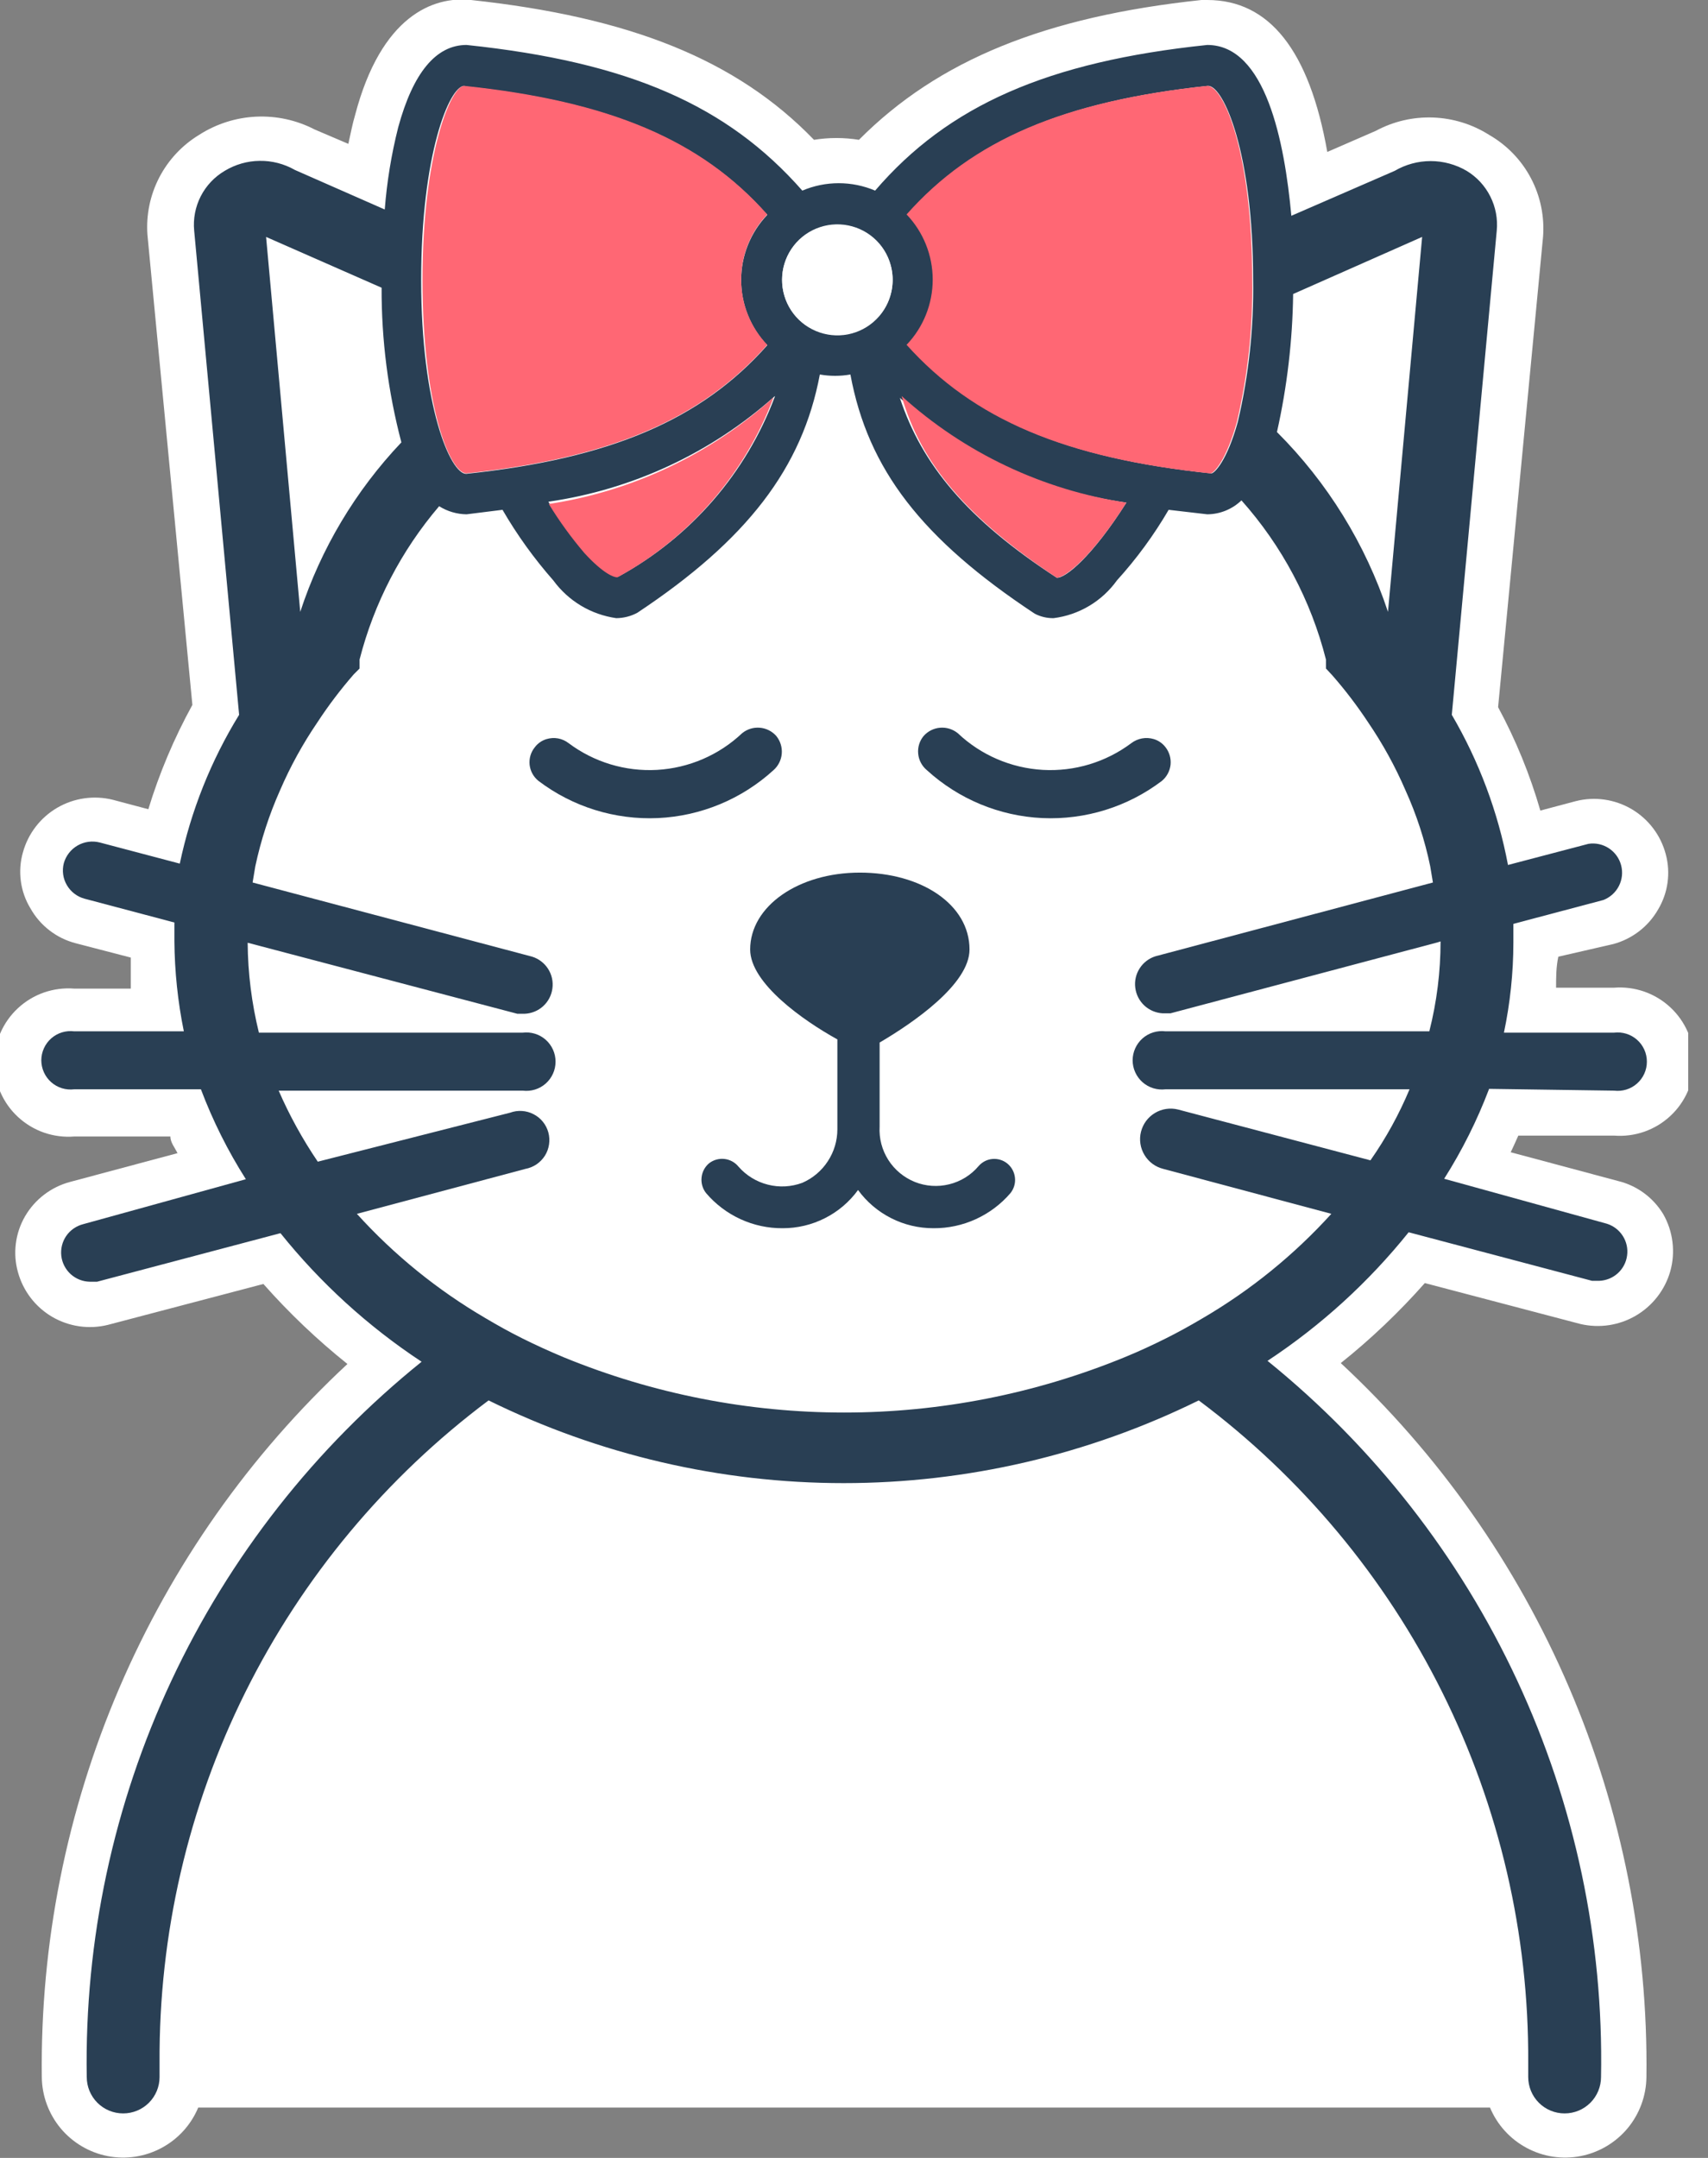 <svg width="38" height="48" viewBox="0 0 38 48" fill="none" xmlns="http://www.w3.org/2000/svg">
<rect x="0" y="0" width="38" height="48" fill="#808080" stroke="none"/>
<g clip-path="url(#clip0_1_7728)">
<path d="M10.36 30.3C10.392 30.273 10.429 30.252 10.47 30.24L10.36 30.17V30.3Z" fill="#293F54"/>
<path d="M27.2 30.3V30.23C27.195 30.21 27.195 30.19 27.2 30.17L27.08 30.24C27.125 30.248 27.167 30.269 27.2 30.3Z" fill="#293F54"/>
<path d="M6.93 14.57C6.812 14.6 6.688 14.6 6.57 14.57C6.414 14.552 6.264 14.501 6.13 14.42L6.23 15.48C6.46 15.17 6.7 14.86 6.93 14.57Z" fill="#293F54"/>
<path d="M31.43 14.45C31.299 14.529 31.152 14.58 31 14.6C30.877 14.62 30.752 14.62 30.63 14.6C30.86 14.88 31.09 15.19 31.33 15.54L31.43 14.45Z" fill="#293F54"/>
<path d="M36 26.27L33.61 25.63C33.67 25.51 33.72 25.39 33.78 25.26H35.91C36.137 25.278 36.365 25.248 36.58 25.174C36.795 25.099 36.992 24.981 37.159 24.826C37.326 24.672 37.459 24.485 37.55 24.276C37.641 24.068 37.688 23.843 37.688 23.615C37.688 23.388 37.641 23.163 37.55 22.954C37.459 22.746 37.326 22.558 37.159 22.404C36.992 22.249 36.795 22.131 36.58 22.056C36.365 21.982 36.137 21.952 35.91 21.97H34.62C34.62 21.74 34.62 21.51 34.67 21.28L35.89 21C36.099 20.944 36.295 20.847 36.467 20.715C36.639 20.583 36.782 20.418 36.89 20.23C36.999 20.047 37.071 19.844 37.1 19.632C37.129 19.421 37.116 19.206 37.06 19C36.949 18.579 36.677 18.22 36.303 17.999C35.928 17.778 35.481 17.713 35.06 17.82L34.27 18.03C34.04 17.232 33.725 16.461 33.33 15.73L34.33 5.27C34.365 4.817 34.272 4.363 34.059 3.961C33.847 3.559 33.524 3.226 33.13 3C32.756 2.763 32.325 2.63 31.882 2.614C31.439 2.598 31 2.7 30.61 2.91L29.53 3.38C29.13 1.12 28.24 5.587e-05 26.86 5.587e-05H26.73C23.25 0.37 20.87 1.34 19.11 3.11C18.779 3.057 18.441 3.057 18.11 3.11C16.38 1.32 14 0.38 10.48 5.587e-05C9.64 -0.09 8.48 0.35 7.9 2.56C7.84 2.76 7.8 2.98 7.75 3.2L7 2.88C6.599 2.672 6.15 2.574 5.699 2.595C5.248 2.616 4.81 2.756 4.43 3C4.053 3.229 3.746 3.557 3.543 3.948C3.34 4.34 3.249 4.78 3.28 5.22L4.28 15.68C3.874 16.418 3.546 17.195 3.3 18L2.51 17.79C2.09 17.686 1.646 17.75 1.272 17.968C0.898 18.187 0.625 18.543 0.51 18.96C0.45 19.169 0.435 19.388 0.464 19.603C0.493 19.818 0.567 20.025 0.68 20.21C0.787 20.399 0.93 20.564 1.102 20.696C1.274 20.829 1.47 20.925 1.68 20.98L2.91 21.3C2.91 21.53 2.91 21.76 2.91 21.99H1.65C1.423 21.972 1.195 22.002 0.98 22.076C0.765 22.151 0.568 22.269 0.401 22.424C0.234 22.578 0.101 22.766 0.01 22.974C-0.081 23.183 -0.128 23.408 -0.128 23.635C-0.128 23.863 -0.081 24.088 0.01 24.296C0.101 24.505 0.234 24.692 0.401 24.846C0.568 25.001 0.765 25.119 0.98 25.194C1.195 25.268 1.423 25.298 1.65 25.28H3.79C3.79 25.41 3.89 25.53 3.95 25.65L1.56 26.29C1.139 26.402 0.78 26.675 0.56 27.05C0.451 27.237 0.38 27.444 0.353 27.659C0.325 27.873 0.341 28.092 0.4 28.3C0.515 28.717 0.788 29.073 1.162 29.292C1.536 29.51 1.98 29.574 2.4 29.47L5.86 28.56C6.431 29.206 7.057 29.802 7.73 30.34C5.553 32.363 3.824 34.82 2.653 37.551C1.482 40.282 0.895 43.228 0.93 46.2C0.934 46.617 1.082 47.019 1.348 47.34C1.615 47.66 1.984 47.879 2.393 47.959C2.802 48.039 3.226 47.975 3.593 47.778C3.961 47.582 4.249 47.265 4.41 46.88H33.15C33.311 47.265 33.599 47.582 33.967 47.778C34.334 47.975 34.758 48.039 35.167 47.959C35.576 47.879 35.945 47.66 36.212 47.34C36.478 47.019 36.626 46.617 36.63 46.2C36.668 43.225 36.082 40.275 34.911 37.54C33.74 34.805 32.009 32.346 29.83 30.32C30.503 29.782 31.129 29.186 31.7 28.54L35.16 29.45C35.58 29.549 36.022 29.483 36.394 29.265C36.766 29.047 37.041 28.695 37.16 28.28C37.22 28.067 37.237 27.844 37.209 27.624C37.182 27.404 37.111 27.192 37 27C36.776 26.634 36.417 26.371 36 26.27ZM27.2 30.27V30.34C27.169 30.311 27.131 30.29 27.09 30.28L27.21 30.21C27.206 30.216 27.203 30.223 27.2 30.23V30.27ZM10.47 30.27C10.43 30.282 10.392 30.302 10.36 30.33V30.2L10.47 30.27ZM21.47 4.93C22.898 3.788 24.644 3.114 26.47 3C26.786 4.053 26.928 5.151 26.89 6.25C26.907 7.226 26.803 8.2 26.58 9.15C26.55 9.269 26.514 9.386 26.47 9.5C24.644 9.386 22.898 8.712 21.47 7.57C21.668 7.158 21.77 6.707 21.77 6.25C21.77 5.793 21.668 5.342 21.47 4.93ZM20.55 21.15C20.165 21.636 19.681 22.035 19.13 22.32C18.569 22.041 18.078 21.642 17.69 21.15C17.69 20.86 18.25 20.44 19.13 20.44C20.01 20.44 20.57 20.86 20.58 21.09L20.55 21.15ZM15.79 7.54C14.361 8.682 12.616 9.356 10.79 9.47C10.474 8.417 10.332 7.319 10.37 6.22C10.351 5.131 10.499 4.045 10.81 3C12.634 3.121 14.378 3.794 15.81 4.93C15.612 5.342 15.509 5.793 15.509 6.25C15.509 6.707 15.612 7.158 15.81 7.57L15.79 7.54ZM6.13 14.45C6.264 14.531 6.414 14.582 6.57 14.6C6.688 14.63 6.812 14.63 6.93 14.6C6.7 14.89 6.46 15.2 6.23 15.54L6.13 14.45ZM30.63 14.57C30.752 14.59 30.877 14.59 31 14.57C31.152 14.55 31.299 14.499 31.43 14.42L31.33 15.48C31.09 15.16 30.86 14.85 30.63 14.57Z" fill="white"/>
<path d="M19.13 20.41C18.25 20.41 17.69 20.83 17.69 21.12C18.078 21.612 18.569 22.011 19.13 22.29C19.681 22.005 20.165 21.606 20.55 21.12V21.06C20.57 20.83 20 20.41 19.13 20.41Z" fill="#293F54"/>
<path d="M10.81 3C10.507 4.056 10.368 5.152 10.4 6.25C10.362 7.349 10.504 8.447 10.82 9.5C12.646 9.386 14.392 8.712 15.82 7.57C15.622 7.158 15.52 6.707 15.52 6.25C15.52 5.793 15.622 5.342 15.82 4.93C14.385 3.792 12.637 3.119 10.81 3Z" fill="#FF6774"/>
<path d="M26.44 9.47C26.484 9.356 26.52 9.239 26.55 9.12C26.773 8.17 26.878 7.196 26.86 6.22C26.894 5.131 26.753 4.044 26.44 3C24.614 3.114 22.868 3.788 21.44 4.93C21.638 5.342 21.74 5.793 21.74 6.25C21.74 6.707 21.638 7.158 21.44 7.57C22.872 8.702 24.618 9.365 26.44 9.47Z" fill="#FF6774"/>
<path d="M31.64 5.27L28.77 6.54C28.756 7.57 28.636 8.595 28.41 9.6C29.535 10.722 30.381 12.092 30.88 13.6L31.64 5.27Z" fill="white"/>
<path d="M25.93 22.54C25.777 22.532 25.632 22.471 25.52 22.367C25.408 22.264 25.337 22.124 25.317 21.972C25.298 21.821 25.333 21.667 25.416 21.539C25.499 21.41 25.624 21.315 25.77 21.27L31.94 19.63L31.88 19.27C31.76 18.688 31.575 18.121 31.33 17.58C31.102 17.051 30.824 16.546 30.5 16.07C30.258 15.695 29.991 15.338 29.7 15L29.56 14.85V14.65C29.226 13.336 28.582 12.122 27.68 11.11C27.475 11.307 27.203 11.418 26.92 11.42L26.06 11.32C25.742 11.881 25.367 12.407 24.94 12.89C24.775 13.12 24.565 13.313 24.323 13.457C24.08 13.602 23.81 13.695 23.53 13.73C23.384 13.733 23.239 13.698 23.11 13.63C20.56 12 19.36 10.44 19 8.33C18.775 8.37 18.545 8.37 18.32 8.33C17.93 10.41 16.7 12.01 14.26 13.63C14.115 13.708 13.954 13.749 13.79 13.75C13.512 13.711 13.245 13.616 13.005 13.472C12.764 13.327 12.555 13.136 12.39 12.91C11.963 12.425 11.584 11.899 11.26 11.34L10.46 11.44C10.244 11.437 10.033 11.375 9.85 11.26C8.979 12.239 8.346 13.406 8 14.67V14.87L7.87 15C7.576 15.331 7.306 15.682 7.06 16.05C6.735 16.526 6.457 17.031 6.23 17.56C5.988 18.103 5.804 18.669 5.68 19.25L5.62 19.61L11.8 21.25C11.946 21.296 12.072 21.392 12.154 21.521C12.236 21.651 12.271 21.805 12.25 21.957C12.23 22.109 12.156 22.249 12.043 22.352C11.929 22.455 11.783 22.515 11.63 22.52H11.47L5.47 20.94C5.474 21.614 5.558 22.285 5.72 22.94H11.59C11.681 22.929 11.774 22.937 11.862 22.964C11.95 22.991 12.031 23.037 12.1 23.098C12.169 23.159 12.225 23.234 12.263 23.318C12.301 23.402 12.32 23.493 12.32 23.585C12.32 23.677 12.301 23.768 12.263 23.852C12.225 23.936 12.169 24.011 12.1 24.072C12.031 24.133 11.95 24.179 11.862 24.206C11.774 24.233 11.681 24.241 11.59 24.23H6.2C6.44 24.782 6.731 25.311 7.07 25.81L11.35 24.68C11.525 24.635 11.711 24.661 11.866 24.753C12.022 24.845 12.135 24.995 12.18 25.17C12.225 25.345 12.198 25.531 12.107 25.687C12.015 25.842 11.865 25.955 11.69 26L7.94 27C8.769 27.915 9.734 28.697 10.8 29.32C11.07 29.48 11.34 29.63 11.62 29.77C11.9 29.91 12.23 30.06 12.54 30.19C16.538 31.83 21.021 31.83 25.02 30.19C25.34 30.06 25.64 29.92 25.94 29.77C26.24 29.62 26.49 29.48 26.76 29.32C27.826 28.697 28.79 27.915 29.62 27L25.88 26C25.79 25.986 25.704 25.953 25.627 25.904C25.55 25.855 25.485 25.79 25.435 25.714C25.385 25.638 25.352 25.552 25.337 25.462C25.323 25.372 25.327 25.28 25.35 25.192C25.374 25.104 25.415 25.021 25.472 24.95C25.529 24.879 25.601 24.821 25.682 24.78C25.763 24.738 25.852 24.714 25.943 24.709C26.034 24.704 26.125 24.718 26.21 24.75L30.49 25.88C30.835 25.386 31.127 24.856 31.36 24.3H25.93C25.838 24.311 25.745 24.303 25.657 24.276C25.569 24.249 25.488 24.203 25.419 24.142C25.35 24.081 25.295 24.006 25.257 23.922C25.219 23.838 25.199 23.747 25.199 23.655C25.199 23.563 25.219 23.472 25.257 23.388C25.295 23.304 25.35 23.229 25.419 23.168C25.488 23.107 25.569 23.061 25.657 23.034C25.745 23.007 25.838 22.999 25.93 23.01H31.8C31.966 22.356 32.05 21.684 32.05 21.01L26.1 22.52L25.93 22.54ZM12 17.37C11.945 17.326 11.899 17.272 11.865 17.211C11.832 17.149 11.81 17.082 11.803 17.012C11.796 16.942 11.802 16.872 11.822 16.804C11.842 16.737 11.875 16.674 11.92 16.62C11.985 16.534 12.076 16.471 12.18 16.44C12.263 16.415 12.35 16.41 12.436 16.425C12.521 16.441 12.601 16.477 12.67 16.53C13.236 16.954 13.934 17.165 14.64 17.125C15.346 17.085 16.016 16.796 16.53 16.31C16.583 16.259 16.646 16.22 16.715 16.194C16.784 16.168 16.857 16.157 16.93 16.16C17.004 16.164 17.076 16.183 17.142 16.215C17.208 16.247 17.267 16.293 17.314 16.349C17.362 16.405 17.398 16.47 17.42 16.54C17.442 16.611 17.449 16.685 17.441 16.758C17.433 16.831 17.41 16.902 17.374 16.966C17.337 17.03 17.288 17.086 17.23 17.13C16.524 17.775 15.614 18.153 14.658 18.197C13.703 18.24 12.762 17.948 12 17.37ZM22.51 26.53C22.298 26.776 22.036 26.973 21.741 27.108C21.445 27.243 21.124 27.312 20.8 27.31C20.472 27.311 20.149 27.235 19.858 27.087C19.566 26.939 19.313 26.724 19.12 26.46C18.927 26.724 18.674 26.939 18.382 27.087C18.09 27.235 17.767 27.311 17.44 27.31C17.117 27.312 16.797 27.243 16.504 27.108C16.21 26.973 15.949 26.776 15.74 26.53C15.663 26.433 15.626 26.311 15.637 26.188C15.649 26.065 15.707 25.951 15.8 25.87C15.897 25.792 16.02 25.756 16.144 25.769C16.268 25.782 16.381 25.843 16.46 25.94C16.632 26.137 16.86 26.277 17.114 26.341C17.367 26.405 17.634 26.391 17.88 26.3C18.111 26.199 18.308 26.033 18.447 25.821C18.585 25.61 18.659 25.363 18.66 25.11V23.11C17.9 22.66 16.72 21.83 16.72 21.11C16.72 20.11 17.79 19.4 19.16 19.4C20.53 19.4 21.6 20.15 21.6 21.11C21.6 21.88 20.35 22.74 19.6 23.18V25.05C19.585 25.311 19.653 25.571 19.794 25.791C19.934 26.012 20.14 26.183 20.384 26.281C20.627 26.378 20.894 26.396 21.148 26.333C21.402 26.27 21.63 26.129 21.8 25.93C21.838 25.883 21.885 25.843 21.938 25.814C21.991 25.784 22.05 25.766 22.11 25.759C22.171 25.753 22.232 25.759 22.29 25.776C22.348 25.793 22.403 25.822 22.45 25.86C22.497 25.901 22.535 25.951 22.563 26.007C22.591 26.063 22.607 26.124 22.61 26.187C22.614 26.249 22.605 26.312 22.585 26.37C22.564 26.43 22.532 26.484 22.49 26.53H22.51ZM20.64 17.13C20.53 17.038 20.461 16.907 20.448 16.765C20.434 16.622 20.478 16.48 20.57 16.37C20.664 16.264 20.796 16.198 20.938 16.187C21.079 16.176 21.22 16.22 21.33 16.31C21.844 16.796 22.513 17.085 23.22 17.125C23.926 17.165 24.624 16.954 25.19 16.53C25.26 16.477 25.342 16.441 25.429 16.425C25.516 16.41 25.605 16.415 25.69 16.44C25.793 16.471 25.884 16.534 25.95 16.62C26.037 16.731 26.077 16.871 26.062 17.011C26.047 17.151 25.978 17.28 25.87 17.37C25.106 17.953 24.161 18.249 23.201 18.205C22.241 18.161 21.327 17.78 20.62 17.13H20.64Z" fill="white"/>
<path d="M26.68 31.15C24.222 32.361 21.519 32.99 18.78 32.99C16.04 32.99 13.338 32.361 10.88 31.15C8.593 32.862 6.739 35.086 5.467 37.644C4.196 40.203 3.543 43.023 3.56 45.88H34C34.017 43.023 33.364 40.203 32.092 37.644C30.821 35.086 28.967 32.862 26.68 31.15Z" fill="white"/>
<path d="M8.93 9.84C8.634 8.717 8.487 7.561 8.49 6.4L5.92 5.27L6.68 13.61C7.141 12.202 7.91 10.915 8.93 9.84Z" fill="white"/>
<path d="M35.91 24.26C36.001 24.271 36.094 24.263 36.182 24.236C36.27 24.209 36.352 24.163 36.421 24.102C36.49 24.041 36.545 23.966 36.583 23.882C36.621 23.798 36.64 23.707 36.64 23.615C36.64 23.523 36.621 23.432 36.583 23.348C36.545 23.264 36.49 23.189 36.421 23.128C36.352 23.067 36.27 23.021 36.182 22.994C36.094 22.967 36.001 22.959 35.91 22.97H33.46C33.598 22.312 33.669 21.642 33.67 20.97C33.67 20.83 33.67 20.69 33.67 20.55L35.67 20.02C35.82 19.963 35.944 19.852 36.017 19.709C36.09 19.567 36.108 19.402 36.067 19.247C36.026 19.091 35.929 18.957 35.795 18.869C35.661 18.781 35.499 18.745 35.34 18.77L33.55 19.24C33.328 18.063 32.905 16.933 32.3 15.9L33.3 5.13C33.325 4.868 33.275 4.604 33.156 4.369C33.038 4.133 32.855 3.936 32.63 3.8C32.387 3.658 32.111 3.583 31.83 3.583C31.549 3.583 31.273 3.658 31.03 3.8L28.73 4.8C28.58 3.16 28.16 1 26.86 1C23.32 1.37 21.1 2.34 19.47 4.24C19.214 4.131 18.938 4.075 18.66 4.075C18.381 4.075 18.106 4.131 17.85 4.24C16.19 2.35 14 1.38 10.38 1C9.7 1 9.19 1.62 8.86 2.83C8.708 3.43 8.608 4.043 8.56 4.66L6.56 3.78C6.322 3.644 6.051 3.574 5.777 3.578C5.503 3.581 5.235 3.658 5 3.8C4.772 3.934 4.587 4.13 4.466 4.366C4.346 4.601 4.295 4.867 4.32 5.13L5.32 15.9C4.693 16.919 4.247 18.039 4 19.21L2.22 18.74C2.053 18.697 1.876 18.721 1.726 18.807C1.577 18.893 1.467 19.034 1.42 19.2C1.377 19.366 1.401 19.542 1.488 19.689C1.574 19.837 1.715 19.945 1.88 19.99L3.88 20.52C3.88 20.66 3.88 20.8 3.88 20.94C3.886 21.612 3.956 22.282 4.09 22.94H1.65C1.558 22.929 1.466 22.937 1.378 22.964C1.29 22.991 1.208 23.037 1.139 23.098C1.07 23.159 1.015 23.234 0.977 23.318C0.939 23.402 0.919 23.493 0.919 23.585C0.919 23.677 0.939 23.768 0.977 23.852C1.015 23.936 1.07 24.011 1.139 24.072C1.208 24.133 1.29 24.179 1.378 24.206C1.466 24.233 1.558 24.241 1.65 24.23H4.47C4.734 24.929 5.069 25.599 5.47 26.23L1.85 27.23C1.697 27.269 1.564 27.362 1.474 27.491C1.385 27.621 1.346 27.779 1.364 27.936C1.382 28.092 1.457 28.237 1.574 28.343C1.691 28.448 1.842 28.508 2 28.51H2.16L6.24 27.43C7.131 28.541 8.191 29.506 9.38 30.29C7.009 32.2 5.106 34.626 3.814 37.383C2.523 40.14 1.879 43.156 1.93 46.2C1.93 46.415 2.015 46.621 2.167 46.773C2.319 46.925 2.525 47.01 2.74 47.01C2.955 47.01 3.161 46.925 3.313 46.773C3.465 46.621 3.55 46.415 3.55 46.2C3.55 46.09 3.55 45.99 3.55 45.88C3.533 43.023 4.186 40.202 5.457 37.644C6.729 35.086 8.583 32.861 10.87 31.15C13.328 32.36 16.03 32.99 18.77 32.99C21.509 32.99 24.212 32.36 26.67 31.15C28.959 32.861 30.815 35.084 32.088 37.643C33.361 40.201 34.016 43.022 34 45.88C34 45.99 34 46.09 34 46.2C34 46.415 34.085 46.621 34.237 46.773C34.389 46.925 34.595 47.01 34.81 47.01C35.025 47.01 35.231 46.925 35.383 46.773C35.535 46.621 35.62 46.415 35.62 46.2C35.678 43.155 35.039 40.137 33.753 37.376C32.467 34.616 30.568 32.185 28.2 30.27C29.389 29.486 30.448 28.521 31.34 27.41L35.42 28.49H35.58C35.733 28.484 35.88 28.425 35.993 28.322C36.107 28.219 36.18 28.079 36.2 27.927C36.221 27.775 36.187 27.62 36.104 27.491C36.022 27.362 35.896 27.266 35.75 27.22L32.13 26.22C32.53 25.589 32.865 24.919 33.13 24.22L35.91 24.26ZM28.77 6.54L31.64 5.27L30.88 13.61C30.38 12.102 29.534 10.732 28.41 9.61C28.636 8.602 28.757 7.573 28.77 6.54ZM20.19 4.77C21.66 3.11 23.69 2.25 26.88 1.91C27.22 1.91 27.88 3.39 27.88 6.22C27.897 7.283 27.783 8.345 27.54 9.38C27.3 10.25 27.02 10.53 26.95 10.53C23.71 10.19 21.68 9.33 20.21 7.67C20.583 7.279 20.791 6.76 20.791 6.22C20.791 5.68 20.583 5.161 20.21 4.77H20.19ZM25.06 11.18C24.3 12.38 23.7 12.87 23.51 12.85C21.51 11.55 20.51 10.33 20.02 8.85C21.433 10.107 23.187 10.917 25.06 11.18ZM18.63 5C18.874 5 19.112 5.072 19.314 5.208C19.517 5.344 19.674 5.536 19.767 5.762C19.86 5.987 19.884 6.235 19.835 6.474C19.787 6.713 19.669 6.932 19.496 7.103C19.323 7.275 19.103 7.391 18.864 7.438C18.624 7.484 18.377 7.458 18.152 7.363C17.928 7.269 17.736 7.11 17.602 6.906C17.468 6.702 17.398 6.464 17.4 6.22C17.402 5.896 17.533 5.585 17.764 5.357C17.994 5.128 18.305 5 18.63 5ZM10.33 1.92C13.56 2.26 15.6 3.12 17.07 4.78C16.697 5.171 16.489 5.69 16.489 6.23C16.489 6.77 16.697 7.289 17.07 7.68C15.6 9.34 13.58 10.2 10.37 10.54C10.02 10.54 9.37 9.03 9.37 6.23C9.37 3.43 10 1.91 10.33 1.91V1.92ZM17.24 8.82C16.599 10.526 15.368 11.945 13.77 12.82C13.7 12.82 13.46 12.75 13.03 12.28C12.723 11.93 12.446 11.555 12.2 11.16C14.075 10.89 15.828 10.072 17.24 8.81V8.82ZM8.49 6.4C8.486 7.561 8.634 8.717 8.93 9.84C7.91 10.915 7.141 12.202 6.68 13.61L5.92 5.27L8.49 6.4ZM32.05 20.94C32.05 21.614 31.966 22.286 31.8 22.94H25.93C25.838 22.929 25.746 22.937 25.658 22.964C25.57 22.991 25.488 23.037 25.419 23.098C25.35 23.159 25.295 23.234 25.257 23.318C25.219 23.402 25.199 23.493 25.199 23.585C25.199 23.677 25.219 23.768 25.257 23.852C25.295 23.936 25.35 24.011 25.419 24.072C25.488 24.133 25.57 24.179 25.658 24.206C25.746 24.233 25.838 24.241 25.93 24.23H31.36C31.127 24.786 30.836 25.316 30.49 25.81L26.21 24.68C26.123 24.658 26.033 24.654 25.945 24.667C25.856 24.68 25.771 24.711 25.695 24.757C25.618 24.803 25.552 24.863 25.498 24.935C25.445 25.007 25.407 25.088 25.385 25.175C25.363 25.262 25.359 25.352 25.372 25.44C25.385 25.529 25.416 25.613 25.462 25.69C25.508 25.767 25.568 25.833 25.64 25.887C25.712 25.94 25.793 25.978 25.88 26L29.62 27C28.79 27.915 27.826 28.697 26.76 29.32C26.49 29.48 26.22 29.63 25.94 29.77C25.66 29.91 25.34 30.06 25.02 30.19C21.022 31.83 16.538 31.83 12.54 30.19C12.23 30.06 11.92 29.92 11.62 29.77C11.32 29.62 11.07 29.48 10.8 29.32C9.734 28.697 8.769 27.915 7.94 27L11.69 26C11.778 25.984 11.863 25.949 11.937 25.899C12.011 25.848 12.075 25.783 12.123 25.707C12.171 25.631 12.202 25.546 12.215 25.457C12.229 25.368 12.223 25.277 12.2 25.19C12.176 25.103 12.135 25.022 12.078 24.952C12.022 24.882 11.951 24.825 11.871 24.784C11.791 24.742 11.704 24.718 11.614 24.712C11.524 24.706 11.434 24.719 11.35 24.75L7.07 25.84C6.732 25.341 6.44 24.812 6.2 24.26H11.63C11.721 24.271 11.814 24.263 11.902 24.236C11.99 24.209 12.072 24.163 12.141 24.102C12.21 24.041 12.265 23.966 12.303 23.882C12.341 23.798 12.36 23.707 12.36 23.615C12.36 23.523 12.341 23.432 12.303 23.348C12.265 23.264 12.21 23.189 12.141 23.128C12.072 23.067 11.99 23.021 11.902 22.994C11.814 22.967 11.721 22.959 11.63 22.97H5.76C5.599 22.315 5.515 21.644 5.51 20.97L11.51 22.55H11.67C11.823 22.544 11.97 22.485 12.083 22.382C12.197 22.279 12.27 22.139 12.29 21.987C12.311 21.835 12.277 21.68 12.194 21.551C12.112 21.422 11.986 21.326 11.84 21.28L5.62 19.63L5.68 19.27C5.804 18.689 5.988 18.123 6.23 17.58C6.458 17.051 6.736 16.546 7.06 16.07C7.305 15.695 7.576 15.338 7.87 15L8 14.87V14.67C8.322 13.413 8.928 12.247 9.77 11.26C9.953 11.375 10.164 11.437 10.38 11.44L11.18 11.34C11.504 11.899 11.883 12.425 12.31 12.91C12.475 13.136 12.684 13.327 12.925 13.472C13.165 13.616 13.432 13.71 13.71 13.75C13.874 13.749 14.036 13.708 14.18 13.63C16.62 12.01 17.85 10.41 18.24 8.33C18.465 8.37 18.695 8.37 18.92 8.33C19.31 10.44 20.51 11.99 23.02 13.65C23.149 13.718 23.294 13.752 23.44 13.75C23.72 13.715 23.99 13.622 24.233 13.477C24.475 13.333 24.685 13.14 24.85 12.91C25.287 12.428 25.673 11.902 26 11.34L26.86 11.44C27.143 11.438 27.416 11.327 27.62 11.13C28.522 12.142 29.167 13.356 29.5 14.67V14.87L29.64 15.02C29.93 15.351 30.197 15.702 30.44 16.07C30.764 16.546 31.042 17.051 31.27 17.58C31.515 18.121 31.7 18.688 31.82 19.27L31.88 19.63L25.71 21.27C25.564 21.315 25.439 21.41 25.356 21.539C25.273 21.667 25.238 21.821 25.258 21.972C25.277 22.124 25.349 22.264 25.46 22.367C25.572 22.471 25.717 22.532 25.87 22.54H26.04L31.99 20.96L32.05 20.94Z" fill="#293F54"/>
<path d="M21.77 25.94C21.601 26.14 21.372 26.281 21.118 26.343C20.864 26.406 20.597 26.388 20.354 26.291C20.111 26.193 19.904 26.022 19.764 25.802C19.623 25.581 19.555 25.322 19.57 25.06V23.19C20.32 22.75 21.57 21.89 21.57 21.12C21.57 20.12 20.5 19.41 19.13 19.41C17.76 19.41 16.69 20.16 16.69 21.12C16.69 21.87 17.87 22.7 18.63 23.12V25.12C18.63 25.373 18.556 25.62 18.417 25.831C18.279 26.043 18.082 26.209 17.85 26.31C17.605 26.401 17.338 26.416 17.084 26.351C16.83 26.287 16.602 26.147 16.43 25.95C16.352 25.854 16.238 25.792 16.115 25.779C15.991 25.766 15.867 25.802 15.77 25.88C15.677 25.961 15.619 26.075 15.608 26.198C15.597 26.321 15.633 26.444 15.71 26.54C15.92 26.786 16.18 26.983 16.474 27.118C16.768 27.253 17.087 27.322 17.41 27.32C17.737 27.321 18.06 27.245 18.352 27.097C18.644 26.95 18.897 26.735 19.09 26.47C19.283 26.735 19.536 26.95 19.828 27.097C20.12 27.245 20.443 27.321 20.77 27.32C21.095 27.322 21.416 27.253 21.711 27.118C22.006 26.983 22.269 26.786 22.48 26.54C22.558 26.443 22.595 26.319 22.581 26.196C22.568 26.072 22.507 25.959 22.41 25.88C22.317 25.805 22.198 25.769 22.078 25.78C21.958 25.791 21.848 25.849 21.77 25.94Z" fill="#293F54"/>
<path d="M17.27 16.37C17.176 16.264 17.044 16.198 16.902 16.187C16.76 16.176 16.62 16.22 16.51 16.31C15.996 16.796 15.326 17.084 14.62 17.125C13.914 17.165 13.216 16.954 12.65 16.53C12.582 16.477 12.501 16.441 12.416 16.425C12.331 16.41 12.243 16.415 12.16 16.44C12.056 16.471 11.965 16.534 11.9 16.62C11.856 16.674 11.822 16.737 11.802 16.804C11.782 16.871 11.776 16.942 11.783 17.012C11.791 17.081 11.812 17.149 11.846 17.211C11.88 17.272 11.925 17.326 11.98 17.37C12.742 17.948 13.683 18.24 14.638 18.197C15.594 18.153 16.504 17.775 17.21 17.13C17.316 17.036 17.382 16.904 17.393 16.762C17.404 16.62 17.36 16.48 17.27 16.37Z" fill="#293F54"/>
<path d="M25.93 16.62C25.864 16.534 25.773 16.471 25.67 16.44C25.585 16.415 25.496 16.409 25.409 16.425C25.322 16.441 25.24 16.477 25.17 16.53C24.604 16.954 23.906 17.165 23.2 17.125C22.493 17.084 21.824 16.796 21.31 16.31C21.2 16.22 21.059 16.176 20.918 16.187C20.776 16.198 20.644 16.264 20.55 16.37C20.458 16.48 20.414 16.622 20.428 16.765C20.441 16.907 20.51 17.038 20.62 17.13C21.326 17.775 22.236 18.153 23.191 18.197C24.147 18.24 25.088 17.948 25.85 17.37C25.958 17.28 26.027 17.151 26.043 17.011C26.057 16.871 26.017 16.731 25.93 16.62Z" fill="#293F54"/>
<path d="M10.37 10.53C13.58 10.19 15.6 9.33 17.07 7.67C16.697 7.28 16.489 6.76 16.489 6.22C16.489 5.68 16.697 5.161 17.07 4.77C15.6 3.11 13.56 2.25 10.33 1.91C10.03 1.91 9.4 3.43 9.4 6.22C9.4 9.01 10 10.5 10.37 10.53Z" fill="#FF6774"/>
<path d="M13 12.3C13.43 12.77 13.67 12.85 13.74 12.84C15.338 11.965 16.569 10.546 17.21 8.84C15.811 10.103 14.073 10.927 12.21 11.21C12.444 11.594 12.709 11.958 13 12.3Z" fill="#FF6774"/>
<path d="M23.51 12.85C23.7 12.85 24.3 12.38 25.06 11.18C23.197 10.899 21.458 10.074 20.06 8.81C20.49 10.33 21.55 11.55 23.51 12.85Z" fill="#FF6774"/>
<path d="M26.93 10.53C27 10.53 27.28 10.25 27.52 9.38C27.763 8.345 27.877 7.283 27.86 6.22C27.86 3.39 27.22 1.91 26.86 1.91C23.67 2.25 21.64 3.11 20.17 4.77C20.543 5.161 20.751 5.68 20.751 6.22C20.751 6.76 20.543 7.28 20.17 7.67C21.66 9.33 23.69 10.19 26.93 10.53Z" fill="#FF6774"/>
<path d="M18.63 7.45C18.873 7.45 19.111 7.378 19.313 7.243C19.515 7.108 19.673 6.915 19.766 6.691C19.859 6.466 19.884 6.219 19.836 5.98C19.789 5.741 19.672 5.522 19.5 5.35C19.328 5.178 19.108 5.061 18.87 5.014C18.631 4.966 18.384 4.991 18.159 5.084C17.934 5.177 17.742 5.334 17.607 5.537C17.472 5.739 17.4 5.977 17.4 6.22C17.4 6.546 17.529 6.859 17.76 7.09C17.991 7.32 18.304 7.45 18.63 7.45Z" fill="white"/>
</g>
<defs>
<clipPath id="clip0_1_7728">
<rect width="37.56" height="48.01" fill="white"/>
</clipPath>
</defs>
</svg>
